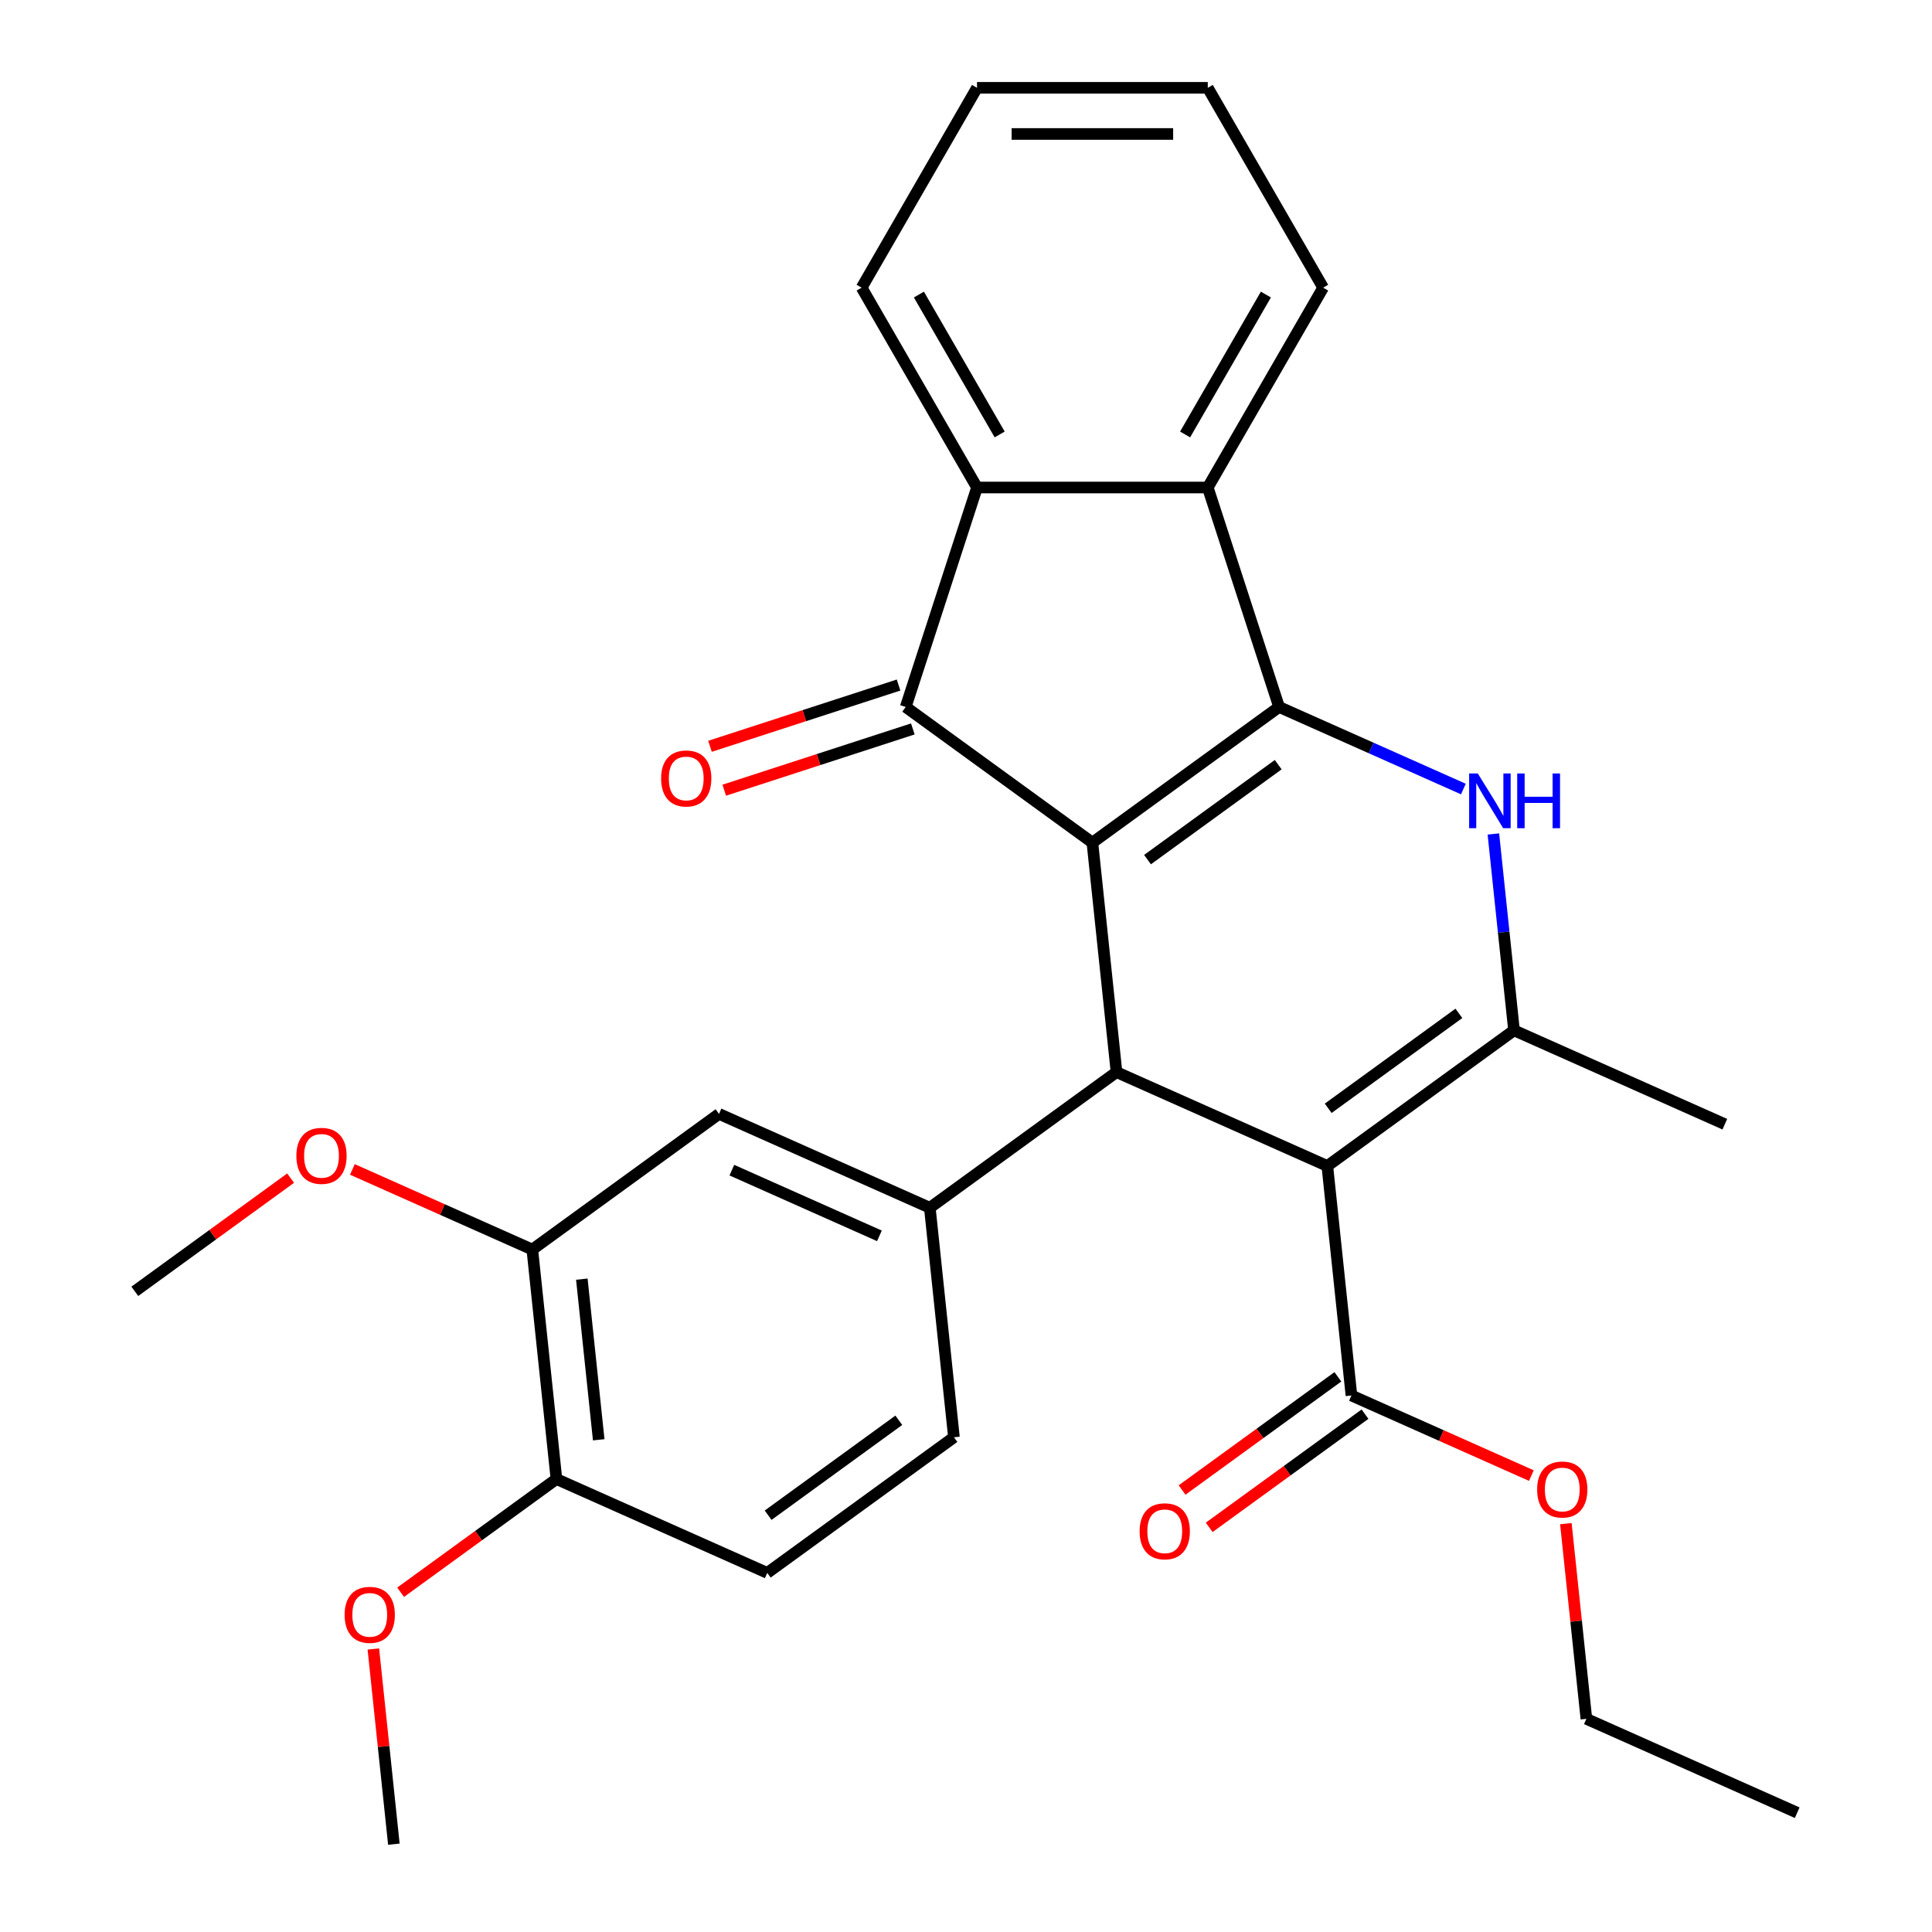 <?xml version='1.0' encoding='iso-8859-1'?>
<svg version='1.1' baseProfile='full'
              xmlns='http://www.w3.org/2000/svg'
                      xmlns:rdkit='http://www.rdkit.org/xml'
                      xmlns:xlink='http://www.w3.org/1999/xlink'
                  xml:space='preserve'
width='1000px' height='1000px' viewBox='0 0 1000 1000'>
<!-- END OF HEADER -->
<rect style='opacity:1.0;fill:#FFFFFF;stroke:none' width='1000' height='1000' x='0' y='0'> </rect>
<path class='bond-0' d='M 565.419,436.14 L 662.05,365.933' style='fill:none;fill-rule:evenodd;stroke:#000000;stroke-width:6px;stroke-linecap:butt;stroke-linejoin:miter;stroke-opacity:1' />
<path class='bond-0' d='M 593.955,444.935 L 661.597,395.791' style='fill:none;fill-rule:evenodd;stroke:#000000;stroke-width:6px;stroke-linecap:butt;stroke-linejoin:miter;stroke-opacity:1' />
<path class='bond-2' d='M 565.419,436.14 L 577.904,554.929' style='fill:none;fill-rule:evenodd;stroke:#000000;stroke-width:6px;stroke-linecap:butt;stroke-linejoin:miter;stroke-opacity:1' />
<path class='bond-4' d='M 565.419,436.14 L 468.787,365.933' style='fill:none;fill-rule:evenodd;stroke:#000000;stroke-width:6px;stroke-linecap:butt;stroke-linejoin:miter;stroke-opacity:1' />
<path class='bond-3' d='M 662.05,365.933 L 709.745,387.169' style='fill:none;fill-rule:evenodd;stroke:#000000;stroke-width:6px;stroke-linecap:butt;stroke-linejoin:miter;stroke-opacity:1' />
<path class='bond-3' d='M 709.745,387.169 L 757.441,408.404' style='fill:none;fill-rule:evenodd;stroke:#0000FF;stroke-width:6px;stroke-linecap:butt;stroke-linejoin:miter;stroke-opacity:1' />
<path class='bond-6' d='M 662.05,365.933 L 625.14,252.336' style='fill:none;fill-rule:evenodd;stroke:#000000;stroke-width:6px;stroke-linecap:butt;stroke-linejoin:miter;stroke-opacity:1' />
<path class='bond-1' d='M 687.02,603.511 L 577.904,554.929' style='fill:none;fill-rule:evenodd;stroke:#000000;stroke-width:6px;stroke-linecap:butt;stroke-linejoin:miter;stroke-opacity:1' />
<path class='bond-5' d='M 687.02,603.511 L 783.652,533.304' style='fill:none;fill-rule:evenodd;stroke:#000000;stroke-width:6px;stroke-linecap:butt;stroke-linejoin:miter;stroke-opacity:1' />
<path class='bond-5' d='M 687.474,573.654 L 755.116,524.509' style='fill:none;fill-rule:evenodd;stroke:#000000;stroke-width:6px;stroke-linecap:butt;stroke-linejoin:miter;stroke-opacity:1' />
<path class='bond-9' d='M 687.02,603.511 L 699.506,722.3' style='fill:none;fill-rule:evenodd;stroke:#000000;stroke-width:6px;stroke-linecap:butt;stroke-linejoin:miter;stroke-opacity:1' />
<path class='bond-8' d='M 577.904,554.929 L 481.272,625.136' style='fill:none;fill-rule:evenodd;stroke:#000000;stroke-width:6px;stroke-linecap:butt;stroke-linejoin:miter;stroke-opacity:1' />
<path class='bond-30' d='M 772.969,431.661 L 778.31,482.483' style='fill:none;fill-rule:evenodd;stroke:#0000FF;stroke-width:6px;stroke-linecap:butt;stroke-linejoin:miter;stroke-opacity:1' />
<path class='bond-30' d='M 778.31,482.483 L 783.652,533.304' style='fill:none;fill-rule:evenodd;stroke:#000000;stroke-width:6px;stroke-linecap:butt;stroke-linejoin:miter;stroke-opacity:1' />
<path class='bond-7' d='M 468.787,365.933 L 505.697,252.336' style='fill:none;fill-rule:evenodd;stroke:#000000;stroke-width:6px;stroke-linecap:butt;stroke-linejoin:miter;stroke-opacity:1' />
<path class='bond-12' d='M 465.096,354.574 L 416.29,370.431' style='fill:none;fill-rule:evenodd;stroke:#000000;stroke-width:6px;stroke-linecap:butt;stroke-linejoin:miter;stroke-opacity:1' />
<path class='bond-12' d='M 416.29,370.431 L 367.485,386.289' style='fill:none;fill-rule:evenodd;stroke:#FF0000;stroke-width:6px;stroke-linecap:butt;stroke-linejoin:miter;stroke-opacity:1' />
<path class='bond-12' d='M 472.478,377.293 L 423.672,393.151' style='fill:none;fill-rule:evenodd;stroke:#000000;stroke-width:6px;stroke-linecap:butt;stroke-linejoin:miter;stroke-opacity:1' />
<path class='bond-12' d='M 423.672,393.151 L 374.867,409.009' style='fill:none;fill-rule:evenodd;stroke:#FF0000;stroke-width:6px;stroke-linecap:butt;stroke-linejoin:miter;stroke-opacity:1' />
<path class='bond-18' d='M 783.652,533.304 L 892.769,581.886' style='fill:none;fill-rule:evenodd;stroke:#000000;stroke-width:6px;stroke-linecap:butt;stroke-linejoin:miter;stroke-opacity:1' />
<path class='bond-20' d='M 625.14,252.336 L 684.862,148.895' style='fill:none;fill-rule:evenodd;stroke:#000000;stroke-width:6px;stroke-linecap:butt;stroke-linejoin:miter;stroke-opacity:1' />
<path class='bond-20' d='M 613.41,224.876 L 655.215,152.467' style='fill:none;fill-rule:evenodd;stroke:#000000;stroke-width:6px;stroke-linecap:butt;stroke-linejoin:miter;stroke-opacity:1' />
<path class='bond-29' d='M 625.14,252.336 L 505.697,252.336' style='fill:none;fill-rule:evenodd;stroke:#000000;stroke-width:6px;stroke-linecap:butt;stroke-linejoin:miter;stroke-opacity:1' />
<path class='bond-21' d='M 505.697,252.336 L 445.975,148.895' style='fill:none;fill-rule:evenodd;stroke:#000000;stroke-width:6px;stroke-linecap:butt;stroke-linejoin:miter;stroke-opacity:1' />
<path class='bond-21' d='M 517.427,224.876 L 475.622,152.467' style='fill:none;fill-rule:evenodd;stroke:#000000;stroke-width:6px;stroke-linecap:butt;stroke-linejoin:miter;stroke-opacity:1' />
<path class='bond-10' d='M 481.272,625.136 L 372.155,576.554' style='fill:none;fill-rule:evenodd;stroke:#000000;stroke-width:6px;stroke-linecap:butt;stroke-linejoin:miter;stroke-opacity:1' />
<path class='bond-10' d='M 455.188,639.672 L 378.807,605.665' style='fill:none;fill-rule:evenodd;stroke:#000000;stroke-width:6px;stroke-linecap:butt;stroke-linejoin:miter;stroke-opacity:1' />
<path class='bond-13' d='M 481.272,625.136 L 493.757,743.925' style='fill:none;fill-rule:evenodd;stroke:#000000;stroke-width:6px;stroke-linecap:butt;stroke-linejoin:miter;stroke-opacity:1' />
<path class='bond-15' d='M 692.485,712.637 L 652.162,741.933' style='fill:none;fill-rule:evenodd;stroke:#000000;stroke-width:6px;stroke-linecap:butt;stroke-linejoin:miter;stroke-opacity:1' />
<path class='bond-15' d='M 652.162,741.933 L 611.84,771.229' style='fill:none;fill-rule:evenodd;stroke:#FF0000;stroke-width:6px;stroke-linecap:butt;stroke-linejoin:miter;stroke-opacity:1' />
<path class='bond-15' d='M 706.526,731.963 L 666.204,761.259' style='fill:none;fill-rule:evenodd;stroke:#000000;stroke-width:6px;stroke-linecap:butt;stroke-linejoin:miter;stroke-opacity:1' />
<path class='bond-15' d='M 666.204,761.259 L 625.881,790.555' style='fill:none;fill-rule:evenodd;stroke:#FF0000;stroke-width:6px;stroke-linecap:butt;stroke-linejoin:miter;stroke-opacity:1' />
<path class='bond-17' d='M 699.506,722.3 L 746.071,743.032' style='fill:none;fill-rule:evenodd;stroke:#000000;stroke-width:6px;stroke-linecap:butt;stroke-linejoin:miter;stroke-opacity:1' />
<path class='bond-17' d='M 746.071,743.032 L 792.636,763.764' style='fill:none;fill-rule:evenodd;stroke:#FF0000;stroke-width:6px;stroke-linecap:butt;stroke-linejoin:miter;stroke-opacity:1' />
<path class='bond-11' d='M 372.155,576.554 L 275.524,646.761' style='fill:none;fill-rule:evenodd;stroke:#000000;stroke-width:6px;stroke-linecap:butt;stroke-linejoin:miter;stroke-opacity:1' />
<path class='bond-19' d='M 275.524,646.761 L 228.959,626.029' style='fill:none;fill-rule:evenodd;stroke:#000000;stroke-width:6px;stroke-linecap:butt;stroke-linejoin:miter;stroke-opacity:1' />
<path class='bond-19' d='M 228.959,626.029 L 182.393,605.296' style='fill:none;fill-rule:evenodd;stroke:#FF0000;stroke-width:6px;stroke-linecap:butt;stroke-linejoin:miter;stroke-opacity:1' />
<path class='bond-32' d='M 275.524,646.761 L 288.009,765.55' style='fill:none;fill-rule:evenodd;stroke:#000000;stroke-width:6px;stroke-linecap:butt;stroke-linejoin:miter;stroke-opacity:1' />
<path class='bond-32' d='M 301.154,662.082 L 309.894,745.234' style='fill:none;fill-rule:evenodd;stroke:#000000;stroke-width:6px;stroke-linecap:butt;stroke-linejoin:miter;stroke-opacity:1' />
<path class='bond-16' d='M 493.757,743.925 L 397.126,814.132' style='fill:none;fill-rule:evenodd;stroke:#000000;stroke-width:6px;stroke-linecap:butt;stroke-linejoin:miter;stroke-opacity:1' />
<path class='bond-16' d='M 465.221,735.129 L 397.579,784.274' style='fill:none;fill-rule:evenodd;stroke:#000000;stroke-width:6px;stroke-linecap:butt;stroke-linejoin:miter;stroke-opacity:1' />
<path class='bond-14' d='M 288.009,765.55 L 397.126,814.132' style='fill:none;fill-rule:evenodd;stroke:#000000;stroke-width:6px;stroke-linecap:butt;stroke-linejoin:miter;stroke-opacity:1' />
<path class='bond-22' d='M 288.009,765.55 L 247.686,794.846' style='fill:none;fill-rule:evenodd;stroke:#000000;stroke-width:6px;stroke-linecap:butt;stroke-linejoin:miter;stroke-opacity:1' />
<path class='bond-22' d='M 247.686,794.846 L 207.364,824.142' style='fill:none;fill-rule:evenodd;stroke:#FF0000;stroke-width:6px;stroke-linecap:butt;stroke-linejoin:miter;stroke-opacity:1' />
<path class='bond-23' d='M 810.488,788.628 L 815.798,839.149' style='fill:none;fill-rule:evenodd;stroke:#FF0000;stroke-width:6px;stroke-linecap:butt;stroke-linejoin:miter;stroke-opacity:1' />
<path class='bond-23' d='M 815.798,839.149 L 821.108,889.67' style='fill:none;fill-rule:evenodd;stroke:#000000;stroke-width:6px;stroke-linecap:butt;stroke-linejoin:miter;stroke-opacity:1' />
<path class='bond-24' d='M 150.421,609.794 L 110.098,639.09' style='fill:none;fill-rule:evenodd;stroke:#FF0000;stroke-width:6px;stroke-linecap:butt;stroke-linejoin:miter;stroke-opacity:1' />
<path class='bond-24' d='M 110.098,639.09 L 69.776,668.386' style='fill:none;fill-rule:evenodd;stroke:#000000;stroke-width:6px;stroke-linecap:butt;stroke-linejoin:miter;stroke-opacity:1' />
<path class='bond-26' d='M 684.862,148.895 L 625.14,45.455' style='fill:none;fill-rule:evenodd;stroke:#000000;stroke-width:6px;stroke-linecap:butt;stroke-linejoin:miter;stroke-opacity:1' />
<path class='bond-27' d='M 445.975,148.895 L 505.697,45.455' style='fill:none;fill-rule:evenodd;stroke:#000000;stroke-width:6px;stroke-linecap:butt;stroke-linejoin:miter;stroke-opacity:1' />
<path class='bond-25' d='M 193.243,853.503 L 198.553,904.024' style='fill:none;fill-rule:evenodd;stroke:#FF0000;stroke-width:6px;stroke-linecap:butt;stroke-linejoin:miter;stroke-opacity:1' />
<path class='bond-25' d='M 198.553,904.024 L 203.863,954.545' style='fill:none;fill-rule:evenodd;stroke:#000000;stroke-width:6px;stroke-linecap:butt;stroke-linejoin:miter;stroke-opacity:1' />
<path class='bond-28' d='M 821.108,889.67 L 930.224,938.252' style='fill:none;fill-rule:evenodd;stroke:#000000;stroke-width:6px;stroke-linecap:butt;stroke-linejoin:miter;stroke-opacity:1' />
<path class='bond-31' d='M 625.14,45.455 L 505.697,45.455' style='fill:none;fill-rule:evenodd;stroke:#000000;stroke-width:6px;stroke-linecap:butt;stroke-linejoin:miter;stroke-opacity:1' />
<path class='bond-31' d='M 607.224,69.343 L 523.613,69.343' style='fill:none;fill-rule:evenodd;stroke:#000000;stroke-width:6px;stroke-linecap:butt;stroke-linejoin:miter;stroke-opacity:1' />
<path  class='atom-4' d='M 764.907 400.355
L 774.187 415.355
Q 775.107 416.835, 776.587 419.515
Q 778.067 422.195, 778.147 422.355
L 778.147 400.355
L 781.907 400.355
L 781.907 428.675
L 778.027 428.675
L 768.067 412.275
Q 766.907 410.355, 765.667 408.155
Q 764.467 405.955, 764.107 405.275
L 764.107 428.675
L 760.427 428.675
L 760.427 400.355
L 764.907 400.355
' fill='#0000FF'/>
<path  class='atom-4' d='M 785.307 400.355
L 789.147 400.355
L 789.147 412.395
L 803.627 412.395
L 803.627 400.355
L 807.467 400.355
L 807.467 428.675
L 803.627 428.675
L 803.627 415.595
L 789.147 415.595
L 789.147 428.675
L 785.307 428.675
L 785.307 400.355
' fill='#0000FF'/>
<path  class='atom-13' d='M 342.19 402.923
Q 342.19 396.123, 345.55 392.323
Q 348.91 388.523, 355.19 388.523
Q 361.47 388.523, 364.83 392.323
Q 368.19 396.123, 368.19 402.923
Q 368.19 409.803, 364.79 413.723
Q 361.39 417.603, 355.19 417.603
Q 348.95 417.603, 345.55 413.723
Q 342.19 409.843, 342.19 402.923
M 355.19 414.403
Q 359.51 414.403, 361.83 411.523
Q 364.19 408.603, 364.19 402.923
Q 364.19 397.363, 361.83 394.563
Q 359.51 391.723, 355.19 391.723
Q 350.87 391.723, 348.51 394.523
Q 346.19 397.323, 346.19 402.923
Q 346.19 408.643, 348.51 411.523
Q 350.87 414.403, 355.19 414.403
' fill='#FF0000'/>
<path  class='atom-16' d='M 589.874 792.587
Q 589.874 785.787, 593.234 781.987
Q 596.594 778.187, 602.874 778.187
Q 609.154 778.187, 612.514 781.987
Q 615.874 785.787, 615.874 792.587
Q 615.874 799.467, 612.474 803.387
Q 609.074 807.267, 602.874 807.267
Q 596.634 807.267, 593.234 803.387
Q 589.874 799.507, 589.874 792.587
M 602.874 804.067
Q 607.194 804.067, 609.514 801.187
Q 611.874 798.267, 611.874 792.587
Q 611.874 787.027, 609.514 784.227
Q 607.194 781.387, 602.874 781.387
Q 598.554 781.387, 596.194 784.187
Q 593.874 786.987, 593.874 792.587
Q 593.874 798.307, 596.194 801.187
Q 598.554 804.067, 602.874 804.067
' fill='#FF0000'/>
<path  class='atom-18' d='M 795.622 770.962
Q 795.622 764.162, 798.982 760.362
Q 802.342 756.562, 808.622 756.562
Q 814.902 756.562, 818.262 760.362
Q 821.622 764.162, 821.622 770.962
Q 821.622 777.842, 818.222 781.762
Q 814.822 785.642, 808.622 785.642
Q 802.382 785.642, 798.982 781.762
Q 795.622 777.882, 795.622 770.962
M 808.622 782.442
Q 812.942 782.442, 815.262 779.562
Q 817.622 776.642, 817.622 770.962
Q 817.622 765.402, 815.262 762.602
Q 812.942 759.762, 808.622 759.762
Q 804.302 759.762, 801.942 762.562
Q 799.622 765.362, 799.622 770.962
Q 799.622 776.682, 801.942 779.562
Q 804.302 782.442, 808.622 782.442
' fill='#FF0000'/>
<path  class='atom-20' d='M 153.407 598.259
Q 153.407 591.459, 156.767 587.659
Q 160.127 583.859, 166.407 583.859
Q 172.687 583.859, 176.047 587.659
Q 179.407 591.459, 179.407 598.259
Q 179.407 605.139, 176.007 609.059
Q 172.607 612.939, 166.407 612.939
Q 160.167 612.939, 156.767 609.059
Q 153.407 605.179, 153.407 598.259
M 166.407 609.739
Q 170.727 609.739, 173.047 606.859
Q 175.407 603.939, 175.407 598.259
Q 175.407 592.699, 173.047 589.899
Q 170.727 587.059, 166.407 587.059
Q 162.087 587.059, 159.727 589.859
Q 157.407 592.659, 157.407 598.259
Q 157.407 603.979, 159.727 606.859
Q 162.087 609.739, 166.407 609.739
' fill='#FF0000'/>
<path  class='atom-23' d='M 178.378 835.837
Q 178.378 829.037, 181.738 825.237
Q 185.098 821.437, 191.378 821.437
Q 197.658 821.437, 201.018 825.237
Q 204.378 829.037, 204.378 835.837
Q 204.378 842.717, 200.978 846.637
Q 197.578 850.517, 191.378 850.517
Q 185.138 850.517, 181.738 846.637
Q 178.378 842.757, 178.378 835.837
M 191.378 847.317
Q 195.698 847.317, 198.018 844.437
Q 200.378 841.517, 200.378 835.837
Q 200.378 830.277, 198.018 827.477
Q 195.698 824.637, 191.378 824.637
Q 187.058 824.637, 184.698 827.437
Q 182.378 830.237, 182.378 835.837
Q 182.378 841.557, 184.698 844.437
Q 187.058 847.317, 191.378 847.317
' fill='#FF0000'/>
</svg>

